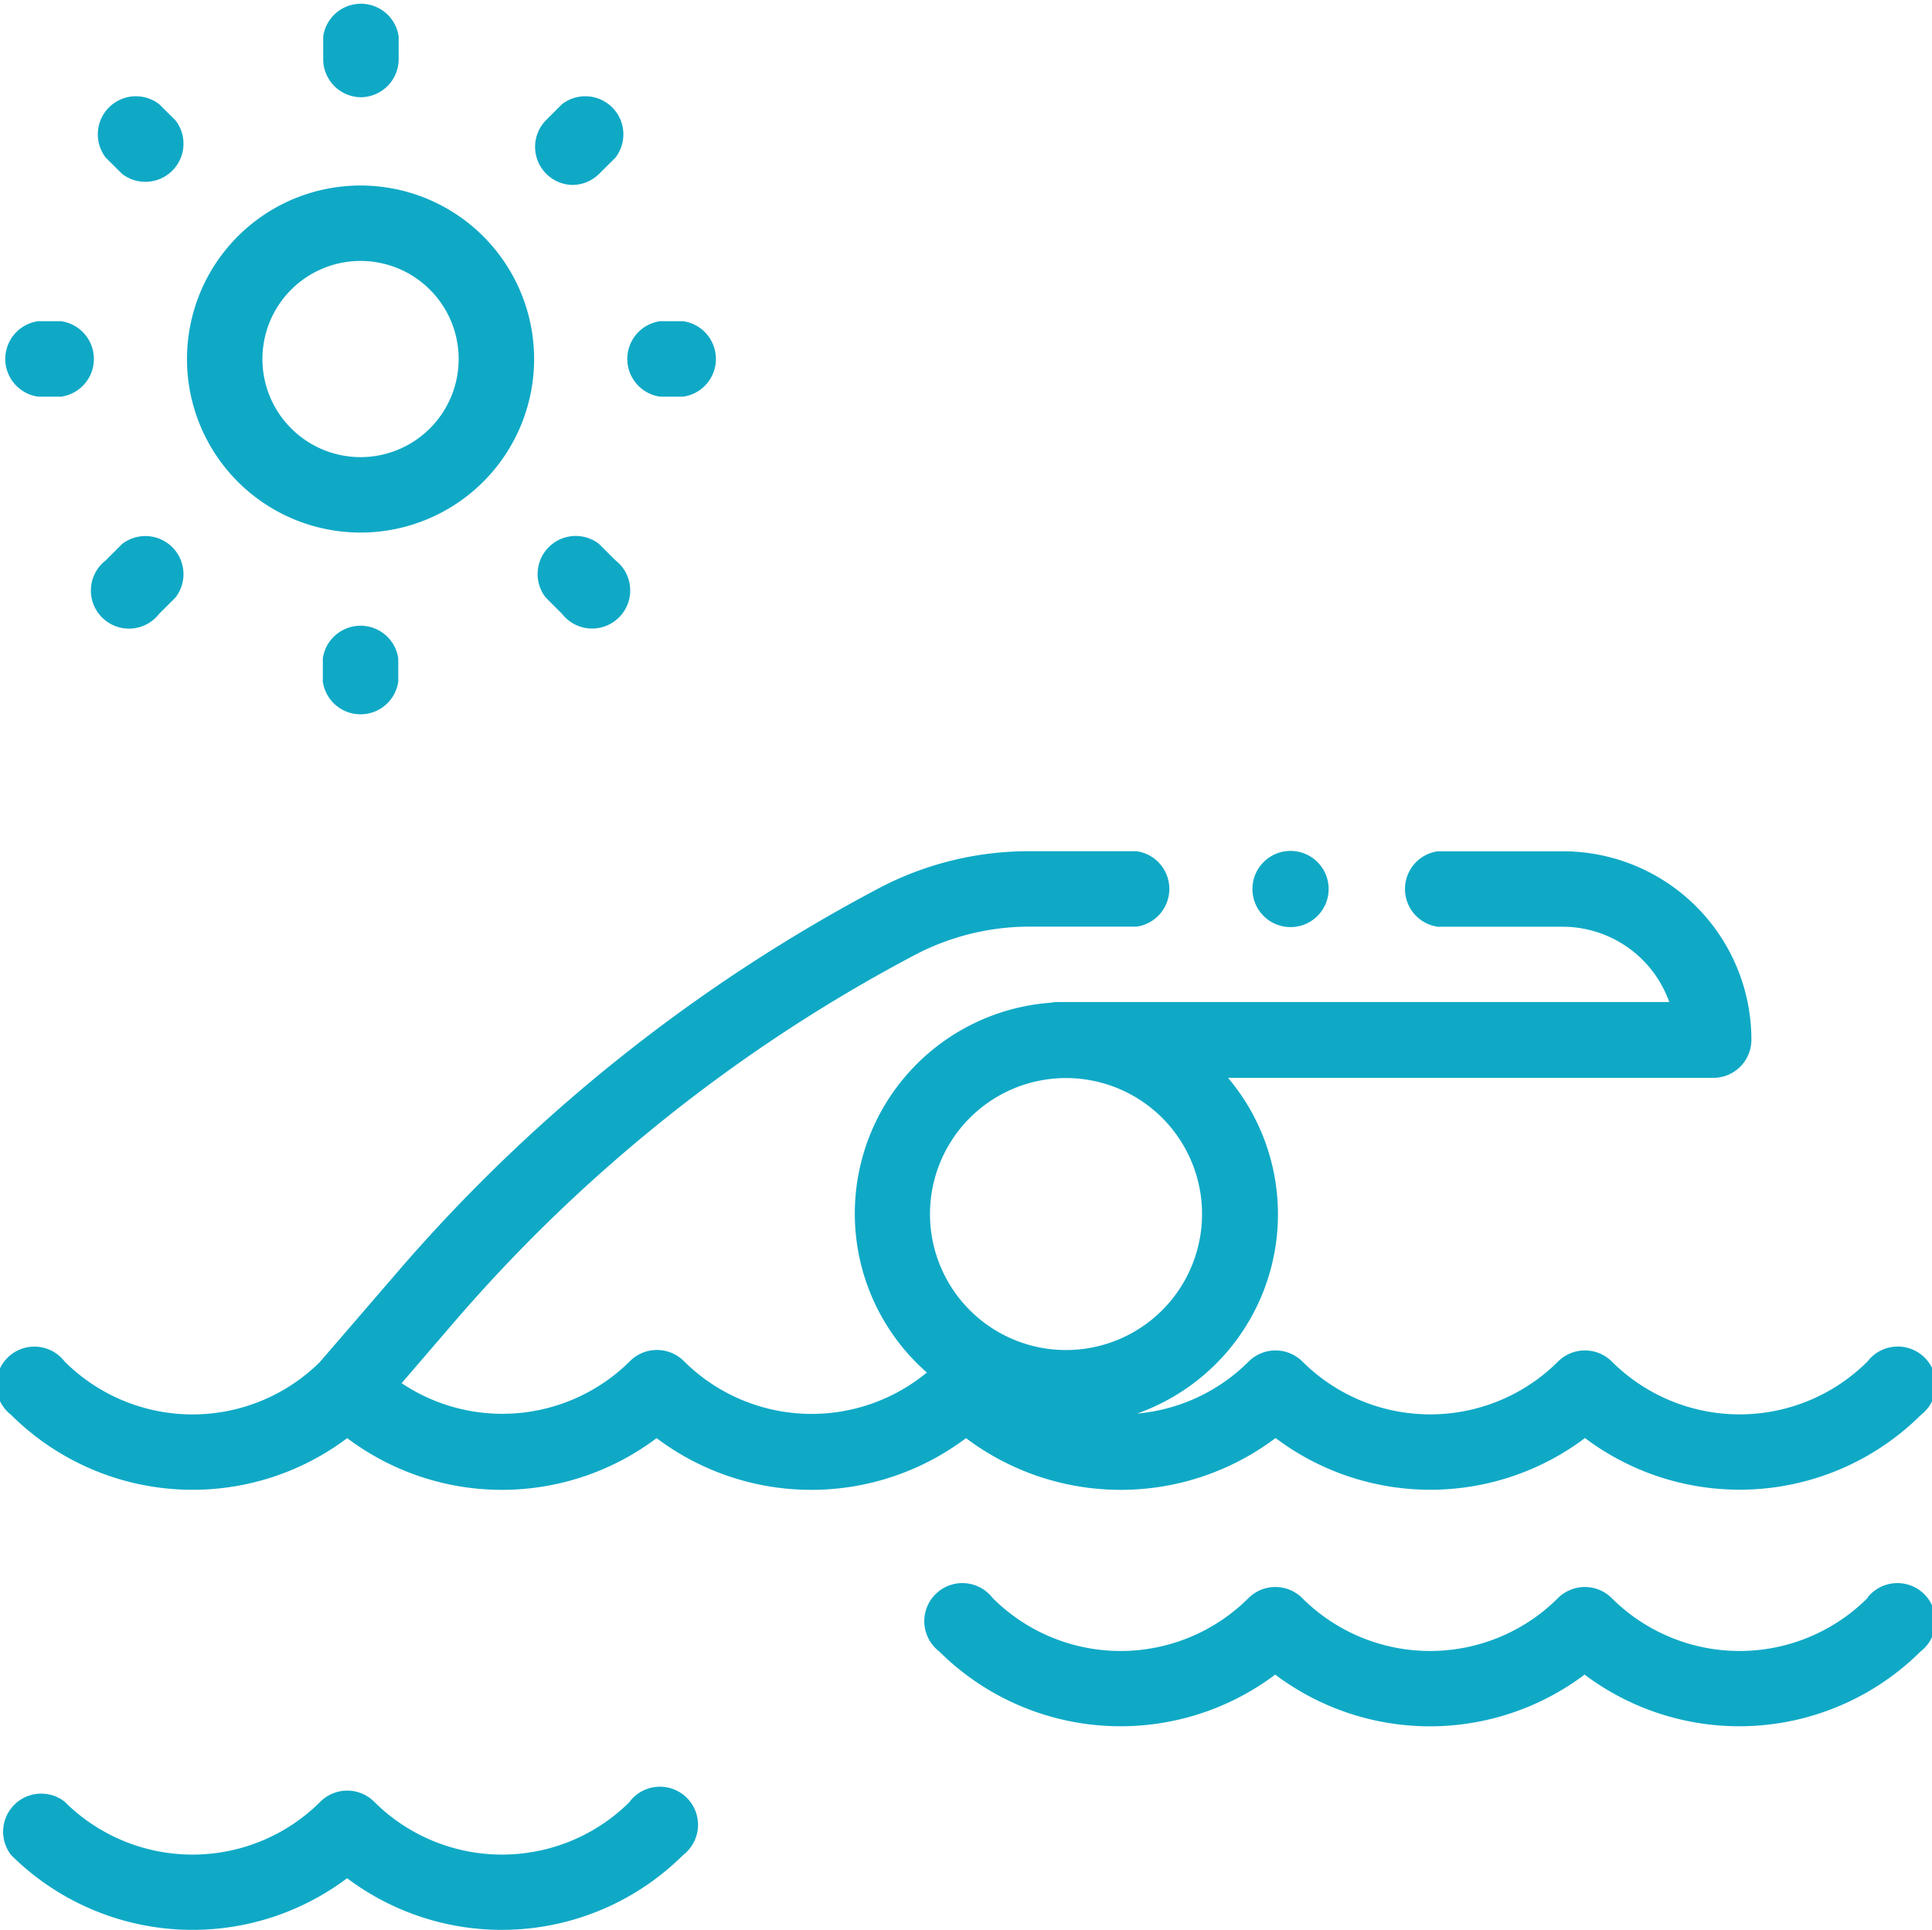 <svg xmlns="http://www.w3.org/2000/svg" width="20.282" height="20.266" viewBox="0 0 20.282 20.266">
  <g id="Group_5017" data-name="Group 5017" transform="translate(0.004 -0.027)">
    <path id="Path_30" data-name="Path 30" d="M26.179,18.351a.4.4,0,0,0,.4-.4h0a.4.4,0,1,0-.4.4Z" transform="translate(-12.635 -8.589)" fill="#0fa9c6"/>
    <path id="Path_31" data-name="Path 31" d="M13.387,23.714a2.7,2.7,0,0,0,3.248,0,2.7,2.7,0,0,0,3.528-.244.4.4,0,1,0-.561-.561h0a1.9,1.9,0,0,1-2.687,0h0a.4.4,0,0,0-.561,0h0a1.9,1.9,0,0,1-2.687,0h0a.4.4,0,0,0-.561,0h0a1.891,1.891,0,0,1-1.173.548,2.22,2.22,0,0,0,.955-3.525l5.094,0a.4.4,0,0,0,.4-.4h0A1.979,1.979,0,0,0,16.4,17.553H15.089a.4.4,0,0,0,0,.792H16.4a1.189,1.189,0,0,1,1.12.791l-6.422,0a.381.381,0,0,0-.072.007,2.22,2.22,0,0,0-1.3,3.883,1.9,1.9,0,0,1-2.553-.122.4.4,0,0,0-.561,0h0a1.9,1.9,0,0,1-2.4.234l.547-.636a16.6,16.6,0,0,1,4.836-3.858,2.588,2.588,0,0,1,1.206-.3h1.127a.4.4,0,0,0,0-.792H10.794a3.381,3.381,0,0,0-1.576.391A17.388,17.388,0,0,0,4.152,21.99l-.8.928A1.9,1.9,0,0,1,.674,22.91a.4.4,0,1,0-.561.561,2.7,2.7,0,0,0,3.528.244,2.7,2.7,0,0,0,3.248,0,2.7,2.7,0,0,0,3.248,0,2.7,2.7,0,0,0,3.248,0Zm-2.2-3.78a1.428,1.428,0,1,1-1.428,1.428A1.428,1.428,0,0,1,11.19,19.934Z" transform="translate(0 -8.587)" fill="#0fa9c6"/>
    <path id="Path_32" data-name="Path 32" d="M28.961,32.812a1.9,1.9,0,0,1-2.688,0,.4.4,0,0,0-.561,0h0a1.9,1.9,0,0,1-2.688,0,.4.4,0,0,0-.561,0h0a1.9,1.9,0,0,1-2.688,0,.4.4,0,1,0-.561.561,2.7,2.7,0,0,0,3.528.244,2.7,2.7,0,0,0,3.248,0,2.7,2.7,0,0,0,3.528-.244.4.4,0,1,0-.561-.561Z" transform="translate(-9.359 -16.006)" fill="#0fa9c6"/>
    <path id="Path_33" data-name="Path 33" d="M6.61,37.005a1.9,1.9,0,0,1-2.688,0,.4.4,0,0,0-.561,0h0a1.9,1.9,0,0,1-2.688,0,.4.4,0,0,0-.561.561,2.7,2.7,0,0,0,3.528.244,2.7,2.7,0,0,0,3.528-.244.4.4,0,1,0-.561-.561h0Z" transform="translate(0 -18.061)" fill="#0fa9c6"/>
    <path id="Path_34" data-name="Path 34" d="M5.666,7.489A1.822,1.822,0,1,0,3.844,5.666,1.822,1.822,0,0,0,5.666,7.489Zm0-2.852a1.03,1.03,0,1,1-1.03,1.03A1.03,1.03,0,0,1,5.666,4.637Z" transform="translate(-1.885 -1.87)" fill="#0fa9c6"/>
    <path id="Path_35" data-name="Path 35" d="M7.037,1.048a.4.4,0,0,0,.4-.4h0V.41a.4.4,0,0,0-.792,0V.653A.4.4,0,0,0,7.037,1.048Z" transform="translate(-3.256 0)" fill="#0fa9c6"/>
    <path id="Path_36" data-name="Path 36" d="M6.64,13.214v.243a.4.4,0,0,0,.792,0v-.243a.4.4,0,0,0-.792,0Z" transform="translate(-3.255 -6.273)" fill="#0fa9c6"/>
    <path id="Path_37" data-name="Path 37" d="M13.214,7.432h.243a.4.4,0,0,0,0-.792h-.243a.4.4,0,0,0,0,.792Z" transform="translate(-6.289 -3.24)" fill="#0fa9c6"/>
    <path id="Path_38" data-name="Path 38" d="M.41,7.432H.653a.4.4,0,0,0,0-.792H.41a.4.4,0,0,0,0,.792Z" transform="translate(-0.015 -3.24)" fill="#0fa9c6"/>
    <path id="Path_39" data-name="Path 39" d="M2.232,11.114l-.172.172a.4.4,0,1,0,.561.561l.172-.172a.4.4,0,0,0-.561-.561Z" transform="translate(-0.954 -5.375)" fill="#0fa9c6"/>
    <path id="Path_40" data-name="Path 40" d="M11.395,2.908a.4.4,0,0,0,.28-.116l.172-.171a.4.4,0,0,0-.561-.561h0l-.172.172a.4.4,0,0,0,.28.676Z" transform="translate(-5.39 -0.939)" fill="#0fa9c6"/>
    <path id="Path_41" data-name="Path 41" d="M2.232,2.792a.4.4,0,0,0,.561-.561l-.172-.171a.4.4,0,0,0-.561.561Z" transform="translate(-0.954 -0.939)" fill="#0fa9c6"/>
    <path id="Path_42" data-name="Path 42" d="M11.286,11.845a.4.4,0,1,0,.561-.561h0l-.172-.172a.4.4,0,0,0-.561.561Z" transform="translate(-5.391 -5.374)" fill="#0fa9c6"/>
  </g>
</svg>
